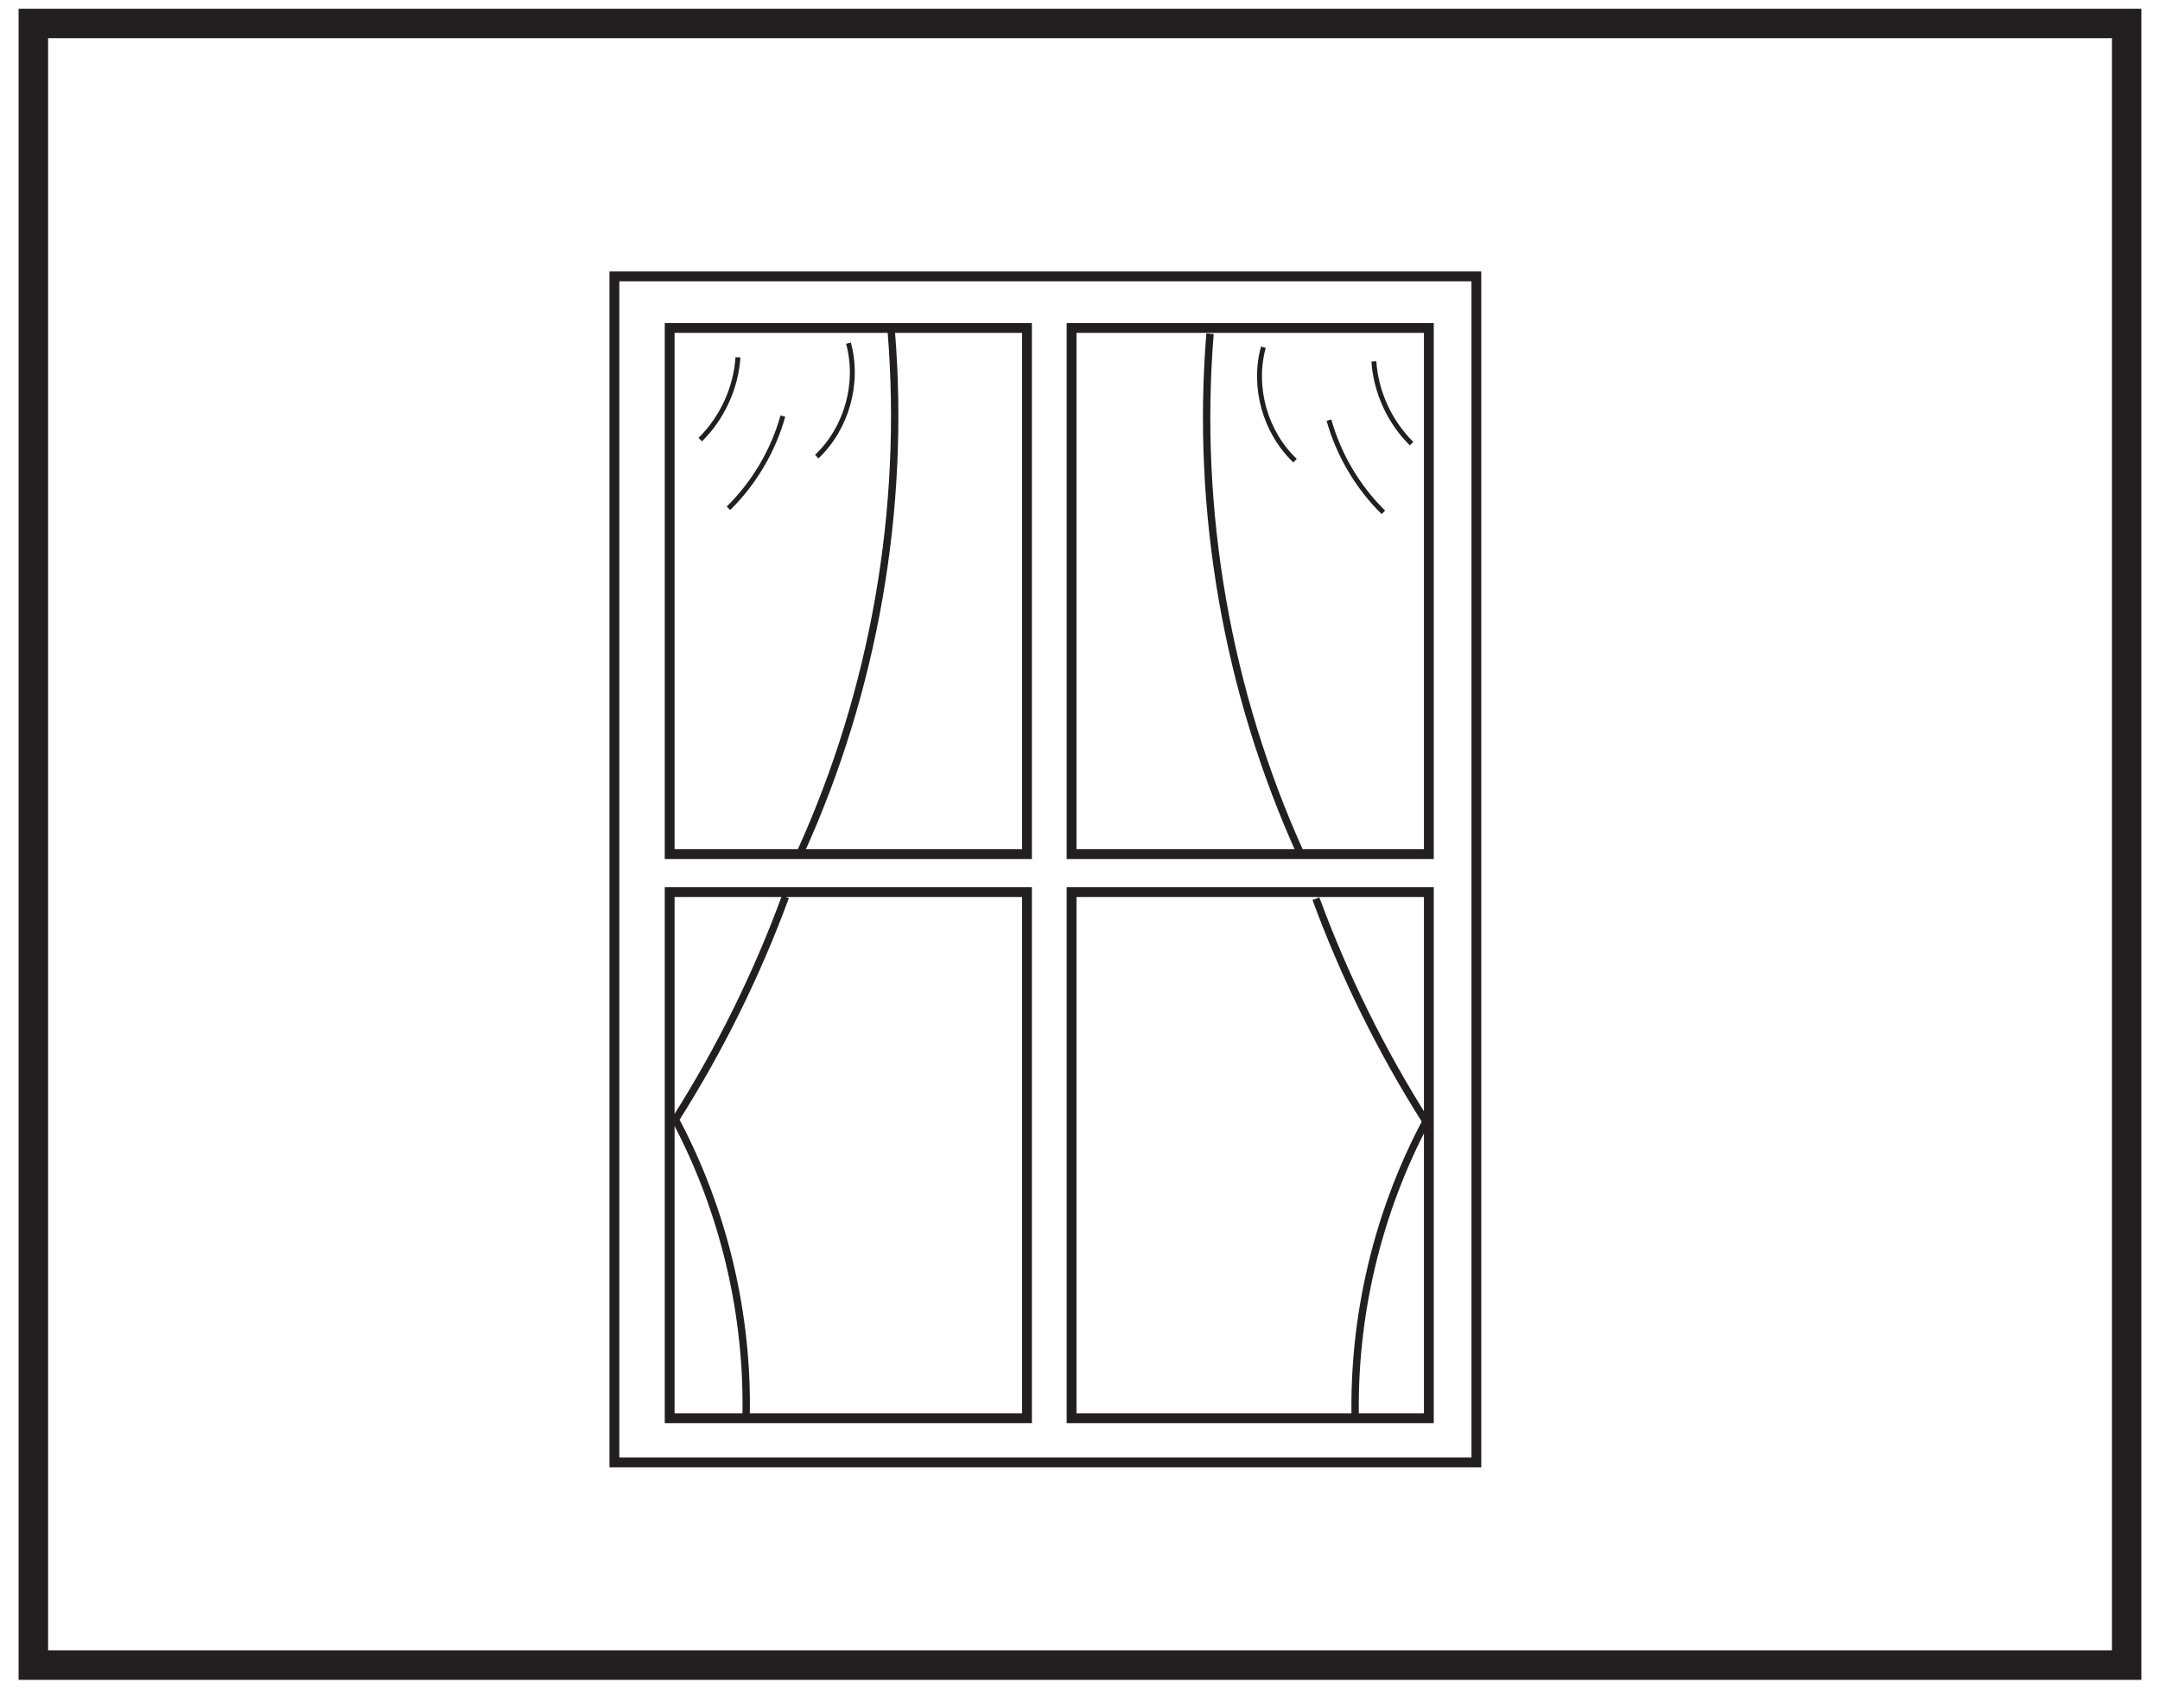 <?xml version="1.0" encoding="UTF-8"?>
<svg xmlns="http://www.w3.org/2000/svg" xmlns:xlink="http://www.w3.org/1999/xlink" width="220pt" height="174pt" viewBox="0 0 220 174" version="1.1">
<g id="surface1">
<rect x="0" y="0" width="220" height="174" style="fill:rgb(100%,100%,100%);fill-opacity:1;stroke:none;"/>
<path style=" stroke:none;fill-rule:nonzero;fill:rgb(100%,100%,100%);fill-opacity:1;" d="M 3.395 2.391 L 216.602 2.391 L 216.602 169.609 L 3.395 169.609 Z M 3.395 2.391 "/>
<path style=" stroke:none;fill-rule:nonzero;fill:rgb(13.73%,12.16%,12.549%);fill-opacity:1;" d="M 1.895 171.109 L 218.102 171.109 L 218.102 0.891 L 1.895 0.891 Z M 4.898 3.891 L 215.105 3.891 L 215.105 168.109 L 4.898 168.109 Z M 4.898 3.891 "/>
<path style="fill:none;stroke-width:1;stroke-linecap:butt;stroke-linejoin:miter;stroke:rgb(13.73%,12.16%,12.549%);stroke-opacity:1;stroke-miterlimit:10;" d="M 150.371 25.039 L 62.578 25.039 L 62.578 145.848 L 150.371 145.848 Z M 150.371 25.039 " transform="matrix(1,0,0,-1,0,174)"/>
<path style="fill:none;stroke-width:1;stroke-linecap:butt;stroke-linejoin:miter;stroke:rgb(13.73%,12.16%,12.549%);stroke-opacity:1;stroke-miterlimit:10;" d="M 104.602 87 L 68.207 87 L 68.207 140.594 L 104.602 140.594 Z M 104.602 87 " transform="matrix(1,0,0,-1,0,174)"/>
<path style="fill:none;stroke-width:1;stroke-linecap:butt;stroke-linejoin:miter;stroke:rgb(13.73%,12.16%,12.549%);stroke-opacity:1;stroke-miterlimit:10;" d="M 104.602 29.539 L 68.207 29.539 L 68.207 83.133 L 104.602 83.133 Z M 104.602 29.539 " transform="matrix(1,0,0,-1,0,174)"/>
<path style="fill:none;stroke-width:1;stroke-linecap:butt;stroke-linejoin:miter;stroke:rgb(13.73%,12.16%,12.549%);stroke-opacity:1;stroke-miterlimit:10;" d="M 145.531 87 L 109.141 87 L 109.141 140.594 L 145.531 140.594 Z M 145.531 87 " transform="matrix(1,0,0,-1,0,174)"/>
<path style="fill:none;stroke-width:1;stroke-linecap:butt;stroke-linejoin:miter;stroke:rgb(13.73%,12.16%,12.549%);stroke-opacity:1;stroke-miterlimit:10;" d="M 145.531 29.539 L 109.141 29.539 L 109.141 83.133 L 145.531 83.133 Z M 145.531 29.539 " transform="matrix(1,0,0,-1,0,174)"/>
<path style="fill:none;stroke-width:0.75;stroke-linecap:butt;stroke-linejoin:miter;stroke:rgb(13.73%,12.16%,12.549%);stroke-opacity:1;stroke-miterlimit:10;" d="M -0.001 -0.002 C -2.919 -7.932 -6.684 -15.553 -11.212 -22.689 C -6.267 -31.994 -3.763 -42.58 -4.009 -53.111 " transform="matrix(1,0,0,-1,79.997,91.35)"/>
<path style="fill:none;stroke-width:0.75;stroke-linecap:butt;stroke-linejoin:miter;stroke:rgb(13.73%,12.16%,12.549%);stroke-opacity:1;stroke-miterlimit:10;" d="M -0.001 0.001 C 7.483 16.497 10.694 34.915 9.229 52.974 " transform="matrix(1,0,0,-1,81.552,86.778)"/>
<path style="fill:none;stroke-width:0.75;stroke-linecap:butt;stroke-linejoin:miter;stroke:rgb(13.73%,12.16%,12.549%);stroke-opacity:1;stroke-miterlimit:10;" d="M 0.001 0.001 C 2.919 -7.932 6.684 -15.553 11.212 -22.69 C 6.266 -31.995 3.762 -42.581 4.008 -53.112 " transform="matrix(1,0,0,-1,134.027,91.537)"/>
<path style="fill:none;stroke-width:0.75;stroke-linecap:butt;stroke-linejoin:miter;stroke:rgb(13.73%,12.16%,12.549%);stroke-opacity:1;stroke-miterlimit:10;" d="M 0.001 0.001 C -7.483 16.501 -10.69 34.915 -9.229 52.973 " transform="matrix(1,0,0,-1,132.472,86.965)"/>
<path style="fill:none;stroke-width:0.5;stroke-linecap:butt;stroke-linejoin:miter;stroke:rgb(13.73%,12.16%,12.549%);stroke-opacity:1;stroke-miterlimit:10;" d="M 0 0.001 C 1.11 -4.054 -0.179 -8.667 -3.23 -11.558 " transform="matrix(1,0,0,-1,86.418,34.954)"/>
<path style="fill:none;stroke-width:0.5;stroke-linecap:butt;stroke-linejoin:miter;stroke:rgb(13.73%,12.16%,12.549%);stroke-opacity:1;stroke-miterlimit:10;" d="M 0.002 -0.001 C -0.99 -3.54 -2.924 -6.814 -5.541 -9.392 " transform="matrix(1,0,0,-1,79.736,42.382)"/>
<path style="fill:none;stroke-width:0.5;stroke-linecap:butt;stroke-linejoin:miter;stroke:rgb(13.73%,12.16%,12.549%);stroke-opacity:1;stroke-miterlimit:10;" d="M 0.001 0.001 C -0.21 -3.136 -1.605 -6.175 -3.839 -8.382 " transform="matrix(1,0,0,-1,75.163,36.396)"/>
<path style="fill:none;stroke-width:0.5;stroke-linecap:butt;stroke-linejoin:miter;stroke:rgb(13.73%,12.16%,12.549%);stroke-opacity:1;stroke-miterlimit:10;" d="M 0 -0.001 C -1.109 -4.052 0.18 -8.665 3.231 -11.556 " transform="matrix(1,0,0,-1,128.675,35.366)"/>
<path style="fill:none;stroke-width:0.5;stroke-linecap:butt;stroke-linejoin:miter;stroke:rgb(13.73%,12.16%,12.549%);stroke-opacity:1;stroke-miterlimit:10;" d="M -0.001 0.001 C 0.991 -3.538 2.921 -6.812 5.542 -9.394 " transform="matrix(1,0,0,-1,135.357,42.794)"/>
<path style="fill:none;stroke-width:0.5;stroke-linecap:butt;stroke-linejoin:miter;stroke:rgb(13.73%,12.16%,12.549%);stroke-opacity:1;stroke-miterlimit:10;" d="M 0 -0.001 C 0.211 -3.134 1.606 -6.176 3.84 -8.38 " transform="matrix(1,0,0,-1,139.93,36.808)"/>
</g>
</svg>
